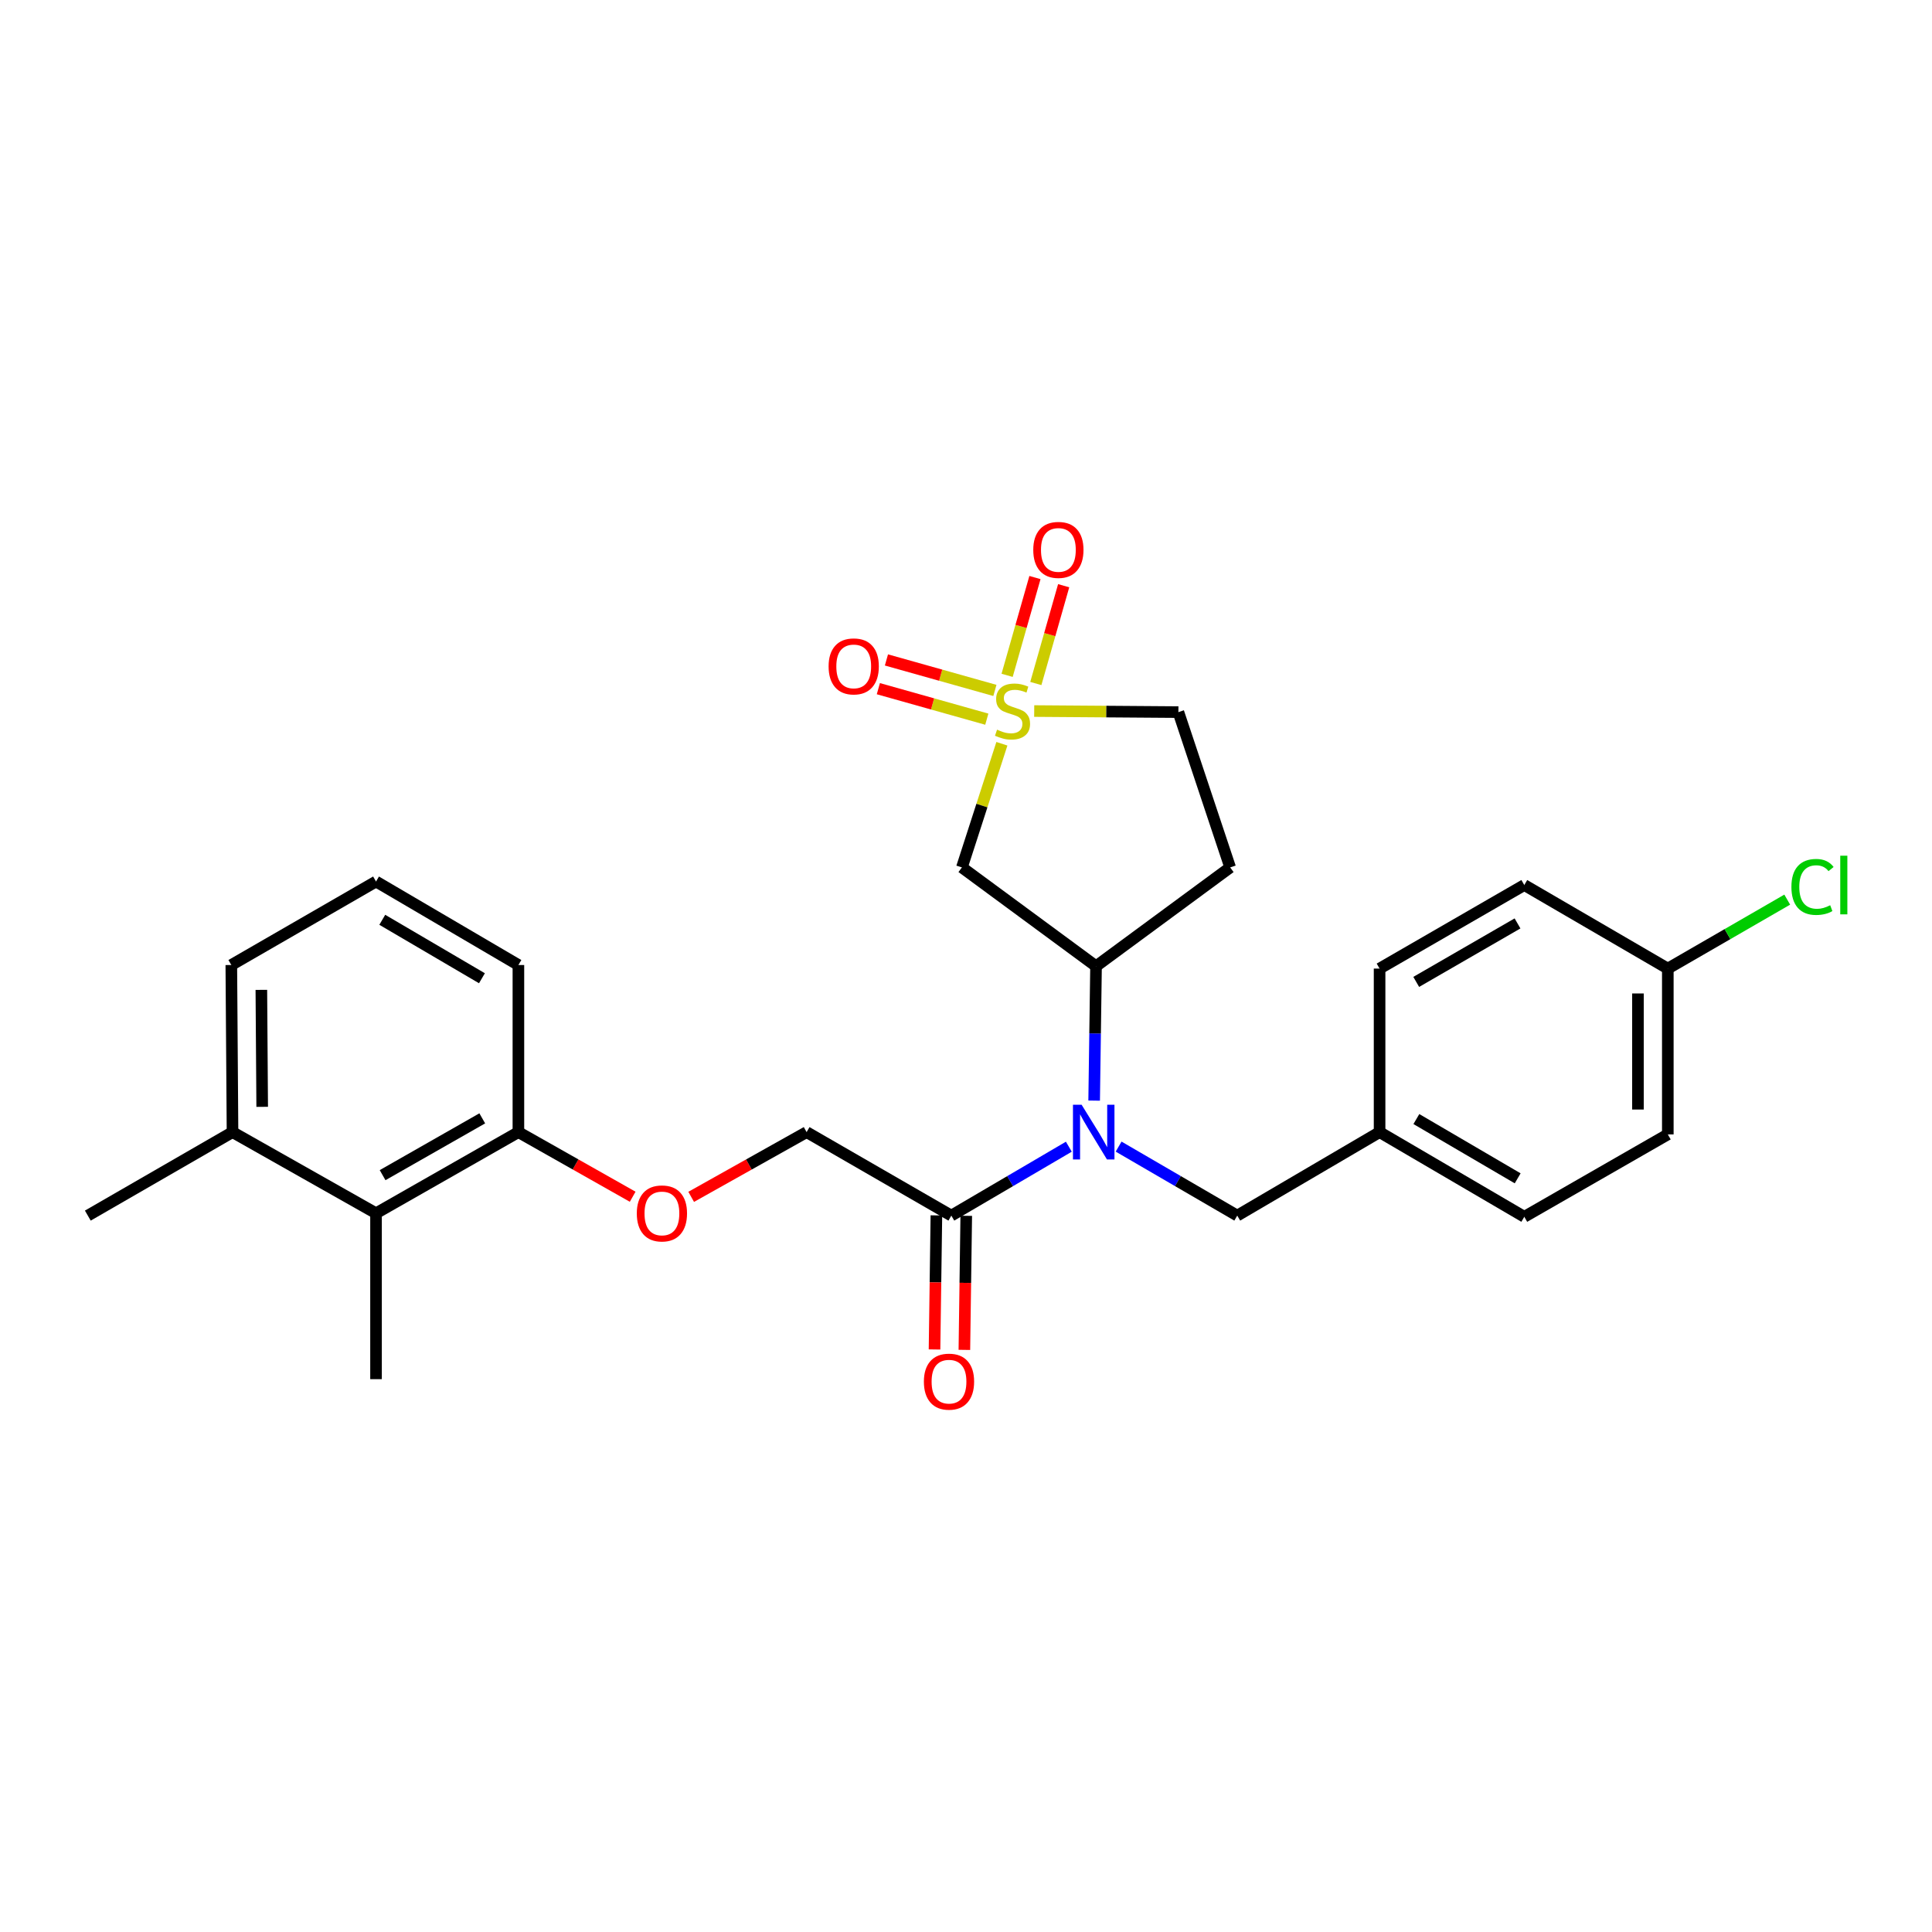 <?xml version='1.0' encoding='iso-8859-1'?>
<svg version='1.1' baseProfile='full'
              xmlns='http://www.w3.org/2000/svg'
                      xmlns:rdkit='http://www.rdkit.org/xml'
                      xmlns:xlink='http://www.w3.org/1999/xlink'
                  xml:space='preserve'
width='1000px' height='1000px' viewBox='0 0 1000 1000'>
<!-- END OF HEADER -->
<rect style='opacity:1.0;fill:#FFFFFF;stroke:none' width='1000' height='1000' x='0' y='0'> </rect>
<path class='bond-0' d='M 518.577,384.966 L 508.229,416.969' style='fill:none;fill-rule:evenodd;stroke:#CCCC00;stroke-width:6px;stroke-linecap:butt;stroke-linejoin:miter;stroke-opacity:1' />
<path class='bond-0' d='M 508.229,416.969 L 497.881,448.972' style='fill:none;fill-rule:evenodd;stroke:#000000;stroke-width:6px;stroke-linecap:butt;stroke-linejoin:miter;stroke-opacity:1' />
<path class='bond-4' d='M 514.954,357.365 L 486.887,349.472' style='fill:none;fill-rule:evenodd;stroke:#CCCC00;stroke-width:6px;stroke-linecap:butt;stroke-linejoin:miter;stroke-opacity:1' />
<path class='bond-4' d='M 486.887,349.472 L 458.82,341.58' style='fill:none;fill-rule:evenodd;stroke:#FF0000;stroke-width:6px;stroke-linecap:butt;stroke-linejoin:miter;stroke-opacity:1' />
<path class='bond-4' d='M 510.77,372.242 L 482.703,364.35' style='fill:none;fill-rule:evenodd;stroke:#CCCC00;stroke-width:6px;stroke-linecap:butt;stroke-linejoin:miter;stroke-opacity:1' />
<path class='bond-4' d='M 482.703,364.35 L 454.636,356.457' style='fill:none;fill-rule:evenodd;stroke:#FF0000;stroke-width:6px;stroke-linecap:butt;stroke-linejoin:miter;stroke-opacity:1' />
<path class='bond-5' d='M 536.144,353.784 L 543.348,328.475' style='fill:none;fill-rule:evenodd;stroke:#CCCC00;stroke-width:6px;stroke-linecap:butt;stroke-linejoin:miter;stroke-opacity:1' />
<path class='bond-5' d='M 543.348,328.475 L 550.551,303.166' style='fill:none;fill-rule:evenodd;stroke:#FF0000;stroke-width:6px;stroke-linecap:butt;stroke-linejoin:miter;stroke-opacity:1' />
<path class='bond-5' d='M 521.28,349.554 L 528.483,324.245' style='fill:none;fill-rule:evenodd;stroke:#CCCC00;stroke-width:6px;stroke-linecap:butt;stroke-linejoin:miter;stroke-opacity:1' />
<path class='bond-5' d='M 528.483,324.245 L 535.687,298.936' style='fill:none;fill-rule:evenodd;stroke:#FF0000;stroke-width:6px;stroke-linecap:butt;stroke-linejoin:miter;stroke-opacity:1' />
<path class='bond-8' d='M 535.303,368.039 L 572.619,368.311' style='fill:none;fill-rule:evenodd;stroke:#CCCC00;stroke-width:6px;stroke-linecap:butt;stroke-linejoin:miter;stroke-opacity:1' />
<path class='bond-8' d='M 572.619,368.311 L 609.934,368.584' style='fill:none;fill-rule:evenodd;stroke:#000000;stroke-width:6px;stroke-linecap:butt;stroke-linejoin:miter;stroke-opacity:1' />
<path class='bond-2' d='M 497.881,448.972 L 567.306,500.109' style='fill:none;fill-rule:evenodd;stroke:#000000;stroke-width:6px;stroke-linecap:butt;stroke-linejoin:miter;stroke-opacity:1' />
<path class='bond-1' d='M 566.332,569.677 L 566.819,534.893' style='fill:none;fill-rule:evenodd;stroke:#0000FF;stroke-width:6px;stroke-linecap:butt;stroke-linejoin:miter;stroke-opacity:1' />
<path class='bond-1' d='M 566.819,534.893 L 567.306,500.109' style='fill:none;fill-rule:evenodd;stroke:#000000;stroke-width:6px;stroke-linecap:butt;stroke-linejoin:miter;stroke-opacity:1' />
<path class='bond-3' d='M 553.228,593.533 L 522.816,611.365' style='fill:none;fill-rule:evenodd;stroke:#0000FF;stroke-width:6px;stroke-linecap:butt;stroke-linejoin:miter;stroke-opacity:1' />
<path class='bond-3' d='M 522.816,611.365 L 492.404,629.196' style='fill:none;fill-rule:evenodd;stroke:#000000;stroke-width:6px;stroke-linecap:butt;stroke-linejoin:miter;stroke-opacity:1' />
<path class='bond-9' d='M 578.992,593.481 L 609.694,611.338' style='fill:none;fill-rule:evenodd;stroke:#0000FF;stroke-width:6px;stroke-linecap:butt;stroke-linejoin:miter;stroke-opacity:1' />
<path class='bond-9' d='M 609.694,611.338 L 640.396,629.196' style='fill:none;fill-rule:evenodd;stroke:#000000;stroke-width:6px;stroke-linecap:butt;stroke-linejoin:miter;stroke-opacity:1' />
<path class='bond-27' d='M 567.306,500.109 L 636.73,448.972' style='fill:none;fill-rule:evenodd;stroke:#000000;stroke-width:6px;stroke-linecap:butt;stroke-linejoin:miter;stroke-opacity:1' />
<path class='bond-12' d='M 492.404,629.196 L 417.501,585.984' style='fill:none;fill-rule:evenodd;stroke:#000000;stroke-width:6px;stroke-linecap:butt;stroke-linejoin:miter;stroke-opacity:1' />
<path class='bond-13' d='M 484.677,629.088 L 484.191,663.783' style='fill:none;fill-rule:evenodd;stroke:#000000;stroke-width:6px;stroke-linecap:butt;stroke-linejoin:miter;stroke-opacity:1' />
<path class='bond-13' d='M 484.191,663.783 L 483.706,698.479' style='fill:none;fill-rule:evenodd;stroke:#FF0000;stroke-width:6px;stroke-linecap:butt;stroke-linejoin:miter;stroke-opacity:1' />
<path class='bond-13' d='M 500.13,629.304 L 499.644,664' style='fill:none;fill-rule:evenodd;stroke:#000000;stroke-width:6px;stroke-linecap:butt;stroke-linejoin:miter;stroke-opacity:1' />
<path class='bond-13' d='M 499.644,664 L 499.159,698.695' style='fill:none;fill-rule:evenodd;stroke:#FF0000;stroke-width:6px;stroke-linecap:butt;stroke-linejoin:miter;stroke-opacity:1' />
<path class='bond-6' d='M 194.632,627.986 L 268.324,585.984' style='fill:none;fill-rule:evenodd;stroke:#000000;stroke-width:6px;stroke-linecap:butt;stroke-linejoin:miter;stroke-opacity:1' />
<path class='bond-6' d='M 198.033,608.259 L 249.617,578.858' style='fill:none;fill-rule:evenodd;stroke:#000000;stroke-width:6px;stroke-linecap:butt;stroke-linejoin:miter;stroke-opacity:1' />
<path class='bond-14' d='M 194.632,627.986 L 120.348,585.984' style='fill:none;fill-rule:evenodd;stroke:#000000;stroke-width:6px;stroke-linecap:butt;stroke-linejoin:miter;stroke-opacity:1' />
<path class='bond-23' d='M 194.632,627.986 L 194.632,713.852' style='fill:none;fill-rule:evenodd;stroke:#000000;stroke-width:6px;stroke-linecap:butt;stroke-linejoin:miter;stroke-opacity:1' />
<path class='bond-7' d='M 636.73,448.972 L 609.934,368.584' style='fill:none;fill-rule:evenodd;stroke:#000000;stroke-width:6px;stroke-linecap:butt;stroke-linejoin:miter;stroke-opacity:1' />
<path class='bond-15' d='M 640.396,629.196 L 714.071,585.984' style='fill:none;fill-rule:evenodd;stroke:#000000;stroke-width:6px;stroke-linecap:butt;stroke-linejoin:miter;stroke-opacity:1' />
<path class='bond-10' d='M 357.754,619.491 L 387.628,602.737' style='fill:none;fill-rule:evenodd;stroke:#FF0000;stroke-width:6px;stroke-linecap:butt;stroke-linejoin:miter;stroke-opacity:1' />
<path class='bond-10' d='M 387.628,602.737 L 417.501,585.984' style='fill:none;fill-rule:evenodd;stroke:#000000;stroke-width:6px;stroke-linecap:butt;stroke-linejoin:miter;stroke-opacity:1' />
<path class='bond-11' d='M 327.474,619.429 L 297.899,602.706' style='fill:none;fill-rule:evenodd;stroke:#FF0000;stroke-width:6px;stroke-linecap:butt;stroke-linejoin:miter;stroke-opacity:1' />
<path class='bond-11' d='M 297.899,602.706 L 268.324,585.984' style='fill:none;fill-rule:evenodd;stroke:#000000;stroke-width:6px;stroke-linecap:butt;stroke-linejoin:miter;stroke-opacity:1' />
<path class='bond-24' d='M 268.324,585.984 L 268.324,499.491' style='fill:none;fill-rule:evenodd;stroke:#000000;stroke-width:6px;stroke-linecap:butt;stroke-linejoin:miter;stroke-opacity:1' />
<path class='bond-26' d='M 120.348,585.984 L 45.455,629.196' style='fill:none;fill-rule:evenodd;stroke:#000000;stroke-width:6px;stroke-linecap:butt;stroke-linejoin:miter;stroke-opacity:1' />
<path class='bond-29' d='M 120.348,585.984 L 119.73,499.491' style='fill:none;fill-rule:evenodd;stroke:#000000;stroke-width:6px;stroke-linecap:butt;stroke-linejoin:miter;stroke-opacity:1' />
<path class='bond-29' d='M 135.709,572.9 L 135.277,512.354' style='fill:none;fill-rule:evenodd;stroke:#000000;stroke-width:6px;stroke-linecap:butt;stroke-linejoin:miter;stroke-opacity:1' />
<path class='bond-18' d='M 714.071,585.984 L 714.071,501.337' style='fill:none;fill-rule:evenodd;stroke:#000000;stroke-width:6px;stroke-linecap:butt;stroke-linejoin:miter;stroke-opacity:1' />
<path class='bond-19' d='M 714.071,585.984 L 788.973,629.814' style='fill:none;fill-rule:evenodd;stroke:#000000;stroke-width:6px;stroke-linecap:butt;stroke-linejoin:miter;stroke-opacity:1' />
<path class='bond-19' d='M 733.111,579.22 L 785.543,609.901' style='fill:none;fill-rule:evenodd;stroke:#000000;stroke-width:6px;stroke-linecap:butt;stroke-linejoin:miter;stroke-opacity:1' />
<path class='bond-16' d='M 863.257,501.337 L 863.257,587.169' style='fill:none;fill-rule:evenodd;stroke:#000000;stroke-width:6px;stroke-linecap:butt;stroke-linejoin:miter;stroke-opacity:1' />
<path class='bond-16' d='M 847.803,514.212 L 847.803,574.294' style='fill:none;fill-rule:evenodd;stroke:#000000;stroke-width:6px;stroke-linecap:butt;stroke-linejoin:miter;stroke-opacity:1' />
<path class='bond-17' d='M 863.257,501.337 L 894.163,483.491' style='fill:none;fill-rule:evenodd;stroke:#000000;stroke-width:6px;stroke-linecap:butt;stroke-linejoin:miter;stroke-opacity:1' />
<path class='bond-17' d='M 894.163,483.491 L 925.069,465.645' style='fill:none;fill-rule:evenodd;stroke:#00CC00;stroke-width:6px;stroke-linecap:butt;stroke-linejoin:miter;stroke-opacity:1' />
<path class='bond-28' d='M 863.257,501.337 L 788.973,458.09' style='fill:none;fill-rule:evenodd;stroke:#000000;stroke-width:6px;stroke-linecap:butt;stroke-linejoin:miter;stroke-opacity:1' />
<path class='bond-21' d='M 714.071,501.337 L 788.973,458.09' style='fill:none;fill-rule:evenodd;stroke:#000000;stroke-width:6px;stroke-linecap:butt;stroke-linejoin:miter;stroke-opacity:1' />
<path class='bond-21' d='M 733.034,508.234 L 785.465,477.961' style='fill:none;fill-rule:evenodd;stroke:#000000;stroke-width:6px;stroke-linecap:butt;stroke-linejoin:miter;stroke-opacity:1' />
<path class='bond-20' d='M 788.973,629.814 L 863.257,587.169' style='fill:none;fill-rule:evenodd;stroke:#000000;stroke-width:6px;stroke-linecap:butt;stroke-linejoin:miter;stroke-opacity:1' />
<path class='bond-22' d='M 194.632,456.27 L 268.324,499.491' style='fill:none;fill-rule:evenodd;stroke:#000000;stroke-width:6px;stroke-linecap:butt;stroke-linejoin:miter;stroke-opacity:1' />
<path class='bond-22' d='M 197.867,476.084 L 249.451,506.339' style='fill:none;fill-rule:evenodd;stroke:#000000;stroke-width:6px;stroke-linecap:butt;stroke-linejoin:miter;stroke-opacity:1' />
<path class='bond-25' d='M 194.632,456.27 L 119.73,499.491' style='fill:none;fill-rule:evenodd;stroke:#000000;stroke-width:6px;stroke-linecap:butt;stroke-linejoin:miter;stroke-opacity:1' />
<path  class='atom-0' d='M 516.077 377.677
Q 516.397 377.797, 517.717 378.357
Q 519.037 378.917, 520.477 379.277
Q 521.957 379.597, 523.397 379.597
Q 526.077 379.597, 527.637 378.317
Q 529.197 376.997, 529.197 374.717
Q 529.197 373.157, 528.397 372.197
Q 527.637 371.237, 526.437 370.717
Q 525.237 370.197, 523.237 369.597
Q 520.717 368.837, 519.197 368.117
Q 517.717 367.397, 516.637 365.877
Q 515.597 364.357, 515.597 361.797
Q 515.597 358.237, 517.997 356.037
Q 520.437 353.837, 525.237 353.837
Q 528.517 353.837, 532.237 355.397
L 531.317 358.477
Q 527.917 357.077, 525.357 357.077
Q 522.597 357.077, 521.077 358.237
Q 519.557 359.357, 519.597 361.317
Q 519.597 362.837, 520.357 363.757
Q 521.157 364.677, 522.277 365.197
Q 523.437 365.717, 525.357 366.317
Q 527.917 367.117, 529.437 367.917
Q 530.957 368.717, 532.037 370.357
Q 533.157 371.957, 533.157 374.717
Q 533.157 378.637, 530.517 380.757
Q 527.917 382.837, 523.557 382.837
Q 521.037 382.837, 519.117 382.277
Q 517.237 381.757, 514.997 380.837
L 516.077 377.677
' fill='#CCCC00'/>
<path  class='atom-2' d='M 559.844 571.824
L 569.124 586.824
Q 570.044 588.304, 571.524 590.984
Q 573.004 593.664, 573.084 593.824
L 573.084 571.824
L 576.844 571.824
L 576.844 600.144
L 572.964 600.144
L 563.004 583.744
Q 561.844 581.824, 560.604 579.624
Q 559.404 577.424, 559.044 576.744
L 559.044 600.144
L 555.364 600.144
L 555.364 571.824
L 559.844 571.824
' fill='#0000FF'/>
<path  class='atom-5' d='M 428.885 344.924
Q 428.885 338.124, 432.245 334.324
Q 435.605 330.524, 441.885 330.524
Q 448.165 330.524, 451.525 334.324
Q 454.885 338.124, 454.885 344.924
Q 454.885 351.804, 451.485 355.724
Q 448.085 359.604, 441.885 359.604
Q 435.645 359.604, 432.245 355.724
Q 428.885 351.844, 428.885 344.924
M 441.885 356.404
Q 446.205 356.404, 448.525 353.524
Q 450.885 350.604, 450.885 344.924
Q 450.885 339.364, 448.525 336.564
Q 446.205 333.724, 441.885 333.724
Q 437.565 333.724, 435.205 336.524
Q 432.885 339.324, 432.885 344.924
Q 432.885 350.644, 435.205 353.524
Q 437.565 356.404, 441.885 356.404
' fill='#FF0000'/>
<path  class='atom-6' d='M 534.816 284.626
Q 534.816 277.826, 538.176 274.026
Q 541.536 270.226, 547.816 270.226
Q 554.096 270.226, 557.456 274.026
Q 560.816 277.826, 560.816 284.626
Q 560.816 291.506, 557.416 295.426
Q 554.016 299.306, 547.816 299.306
Q 541.576 299.306, 538.176 295.426
Q 534.816 291.546, 534.816 284.626
M 547.816 296.106
Q 552.136 296.106, 554.456 293.226
Q 556.816 290.306, 556.816 284.626
Q 556.816 279.066, 554.456 276.266
Q 552.136 273.426, 547.816 273.426
Q 543.496 273.426, 541.136 276.226
Q 538.816 279.026, 538.816 284.626
Q 538.816 290.346, 541.136 293.226
Q 543.496 296.106, 547.816 296.106
' fill='#FF0000'/>
<path  class='atom-11' d='M 329.608 628.066
Q 329.608 621.266, 332.968 617.466
Q 336.328 613.666, 342.608 613.666
Q 348.888 613.666, 352.248 617.466
Q 355.608 621.266, 355.608 628.066
Q 355.608 634.946, 352.208 638.866
Q 348.808 642.746, 342.608 642.746
Q 336.368 642.746, 332.968 638.866
Q 329.608 634.986, 329.608 628.066
M 342.608 639.546
Q 346.928 639.546, 349.248 636.666
Q 351.608 633.746, 351.608 628.066
Q 351.608 622.506, 349.248 619.706
Q 346.928 616.866, 342.608 616.866
Q 338.288 616.866, 335.928 619.666
Q 333.608 622.466, 333.608 628.066
Q 333.608 633.786, 335.928 636.666
Q 338.288 639.546, 342.608 639.546
' fill='#FF0000'/>
<path  class='atom-14' d='M 478.202 715.134
Q 478.202 708.334, 481.562 704.534
Q 484.922 700.734, 491.202 700.734
Q 497.482 700.734, 500.842 704.534
Q 504.202 708.334, 504.202 715.134
Q 504.202 722.014, 500.802 725.934
Q 497.402 729.814, 491.202 729.814
Q 484.962 729.814, 481.562 725.934
Q 478.202 722.054, 478.202 715.134
M 491.202 726.614
Q 495.522 726.614, 497.842 723.734
Q 500.202 720.814, 500.202 715.134
Q 500.202 709.574, 497.842 706.774
Q 495.522 703.934, 491.202 703.934
Q 486.882 703.934, 484.522 706.734
Q 482.202 709.534, 482.202 715.134
Q 482.202 720.854, 484.522 723.734
Q 486.882 726.614, 491.202 726.614
' fill='#FF0000'/>
<path  class='atom-18' d='M 927.231 459.07
Q 927.231 452.03, 930.511 448.35
Q 933.831 444.63, 940.111 444.63
Q 945.951 444.63, 949.071 448.75
L 946.431 450.91
Q 944.151 447.91, 940.111 447.91
Q 935.831 447.91, 933.551 450.79
Q 931.311 453.63, 931.311 459.07
Q 931.311 464.67, 933.631 467.55
Q 935.991 470.43, 940.551 470.43
Q 943.671 470.43, 947.311 468.55
L 948.431 471.55
Q 946.951 472.51, 944.711 473.07
Q 942.471 473.63, 939.991 473.63
Q 933.831 473.63, 930.511 469.87
Q 927.231 466.11, 927.231 459.07
' fill='#00CC00'/>
<path  class='atom-18' d='M 952.511 442.91
L 956.191 442.91
L 956.191 473.27
L 952.511 473.27
L 952.511 442.91
' fill='#00CC00'/>
</svg>
